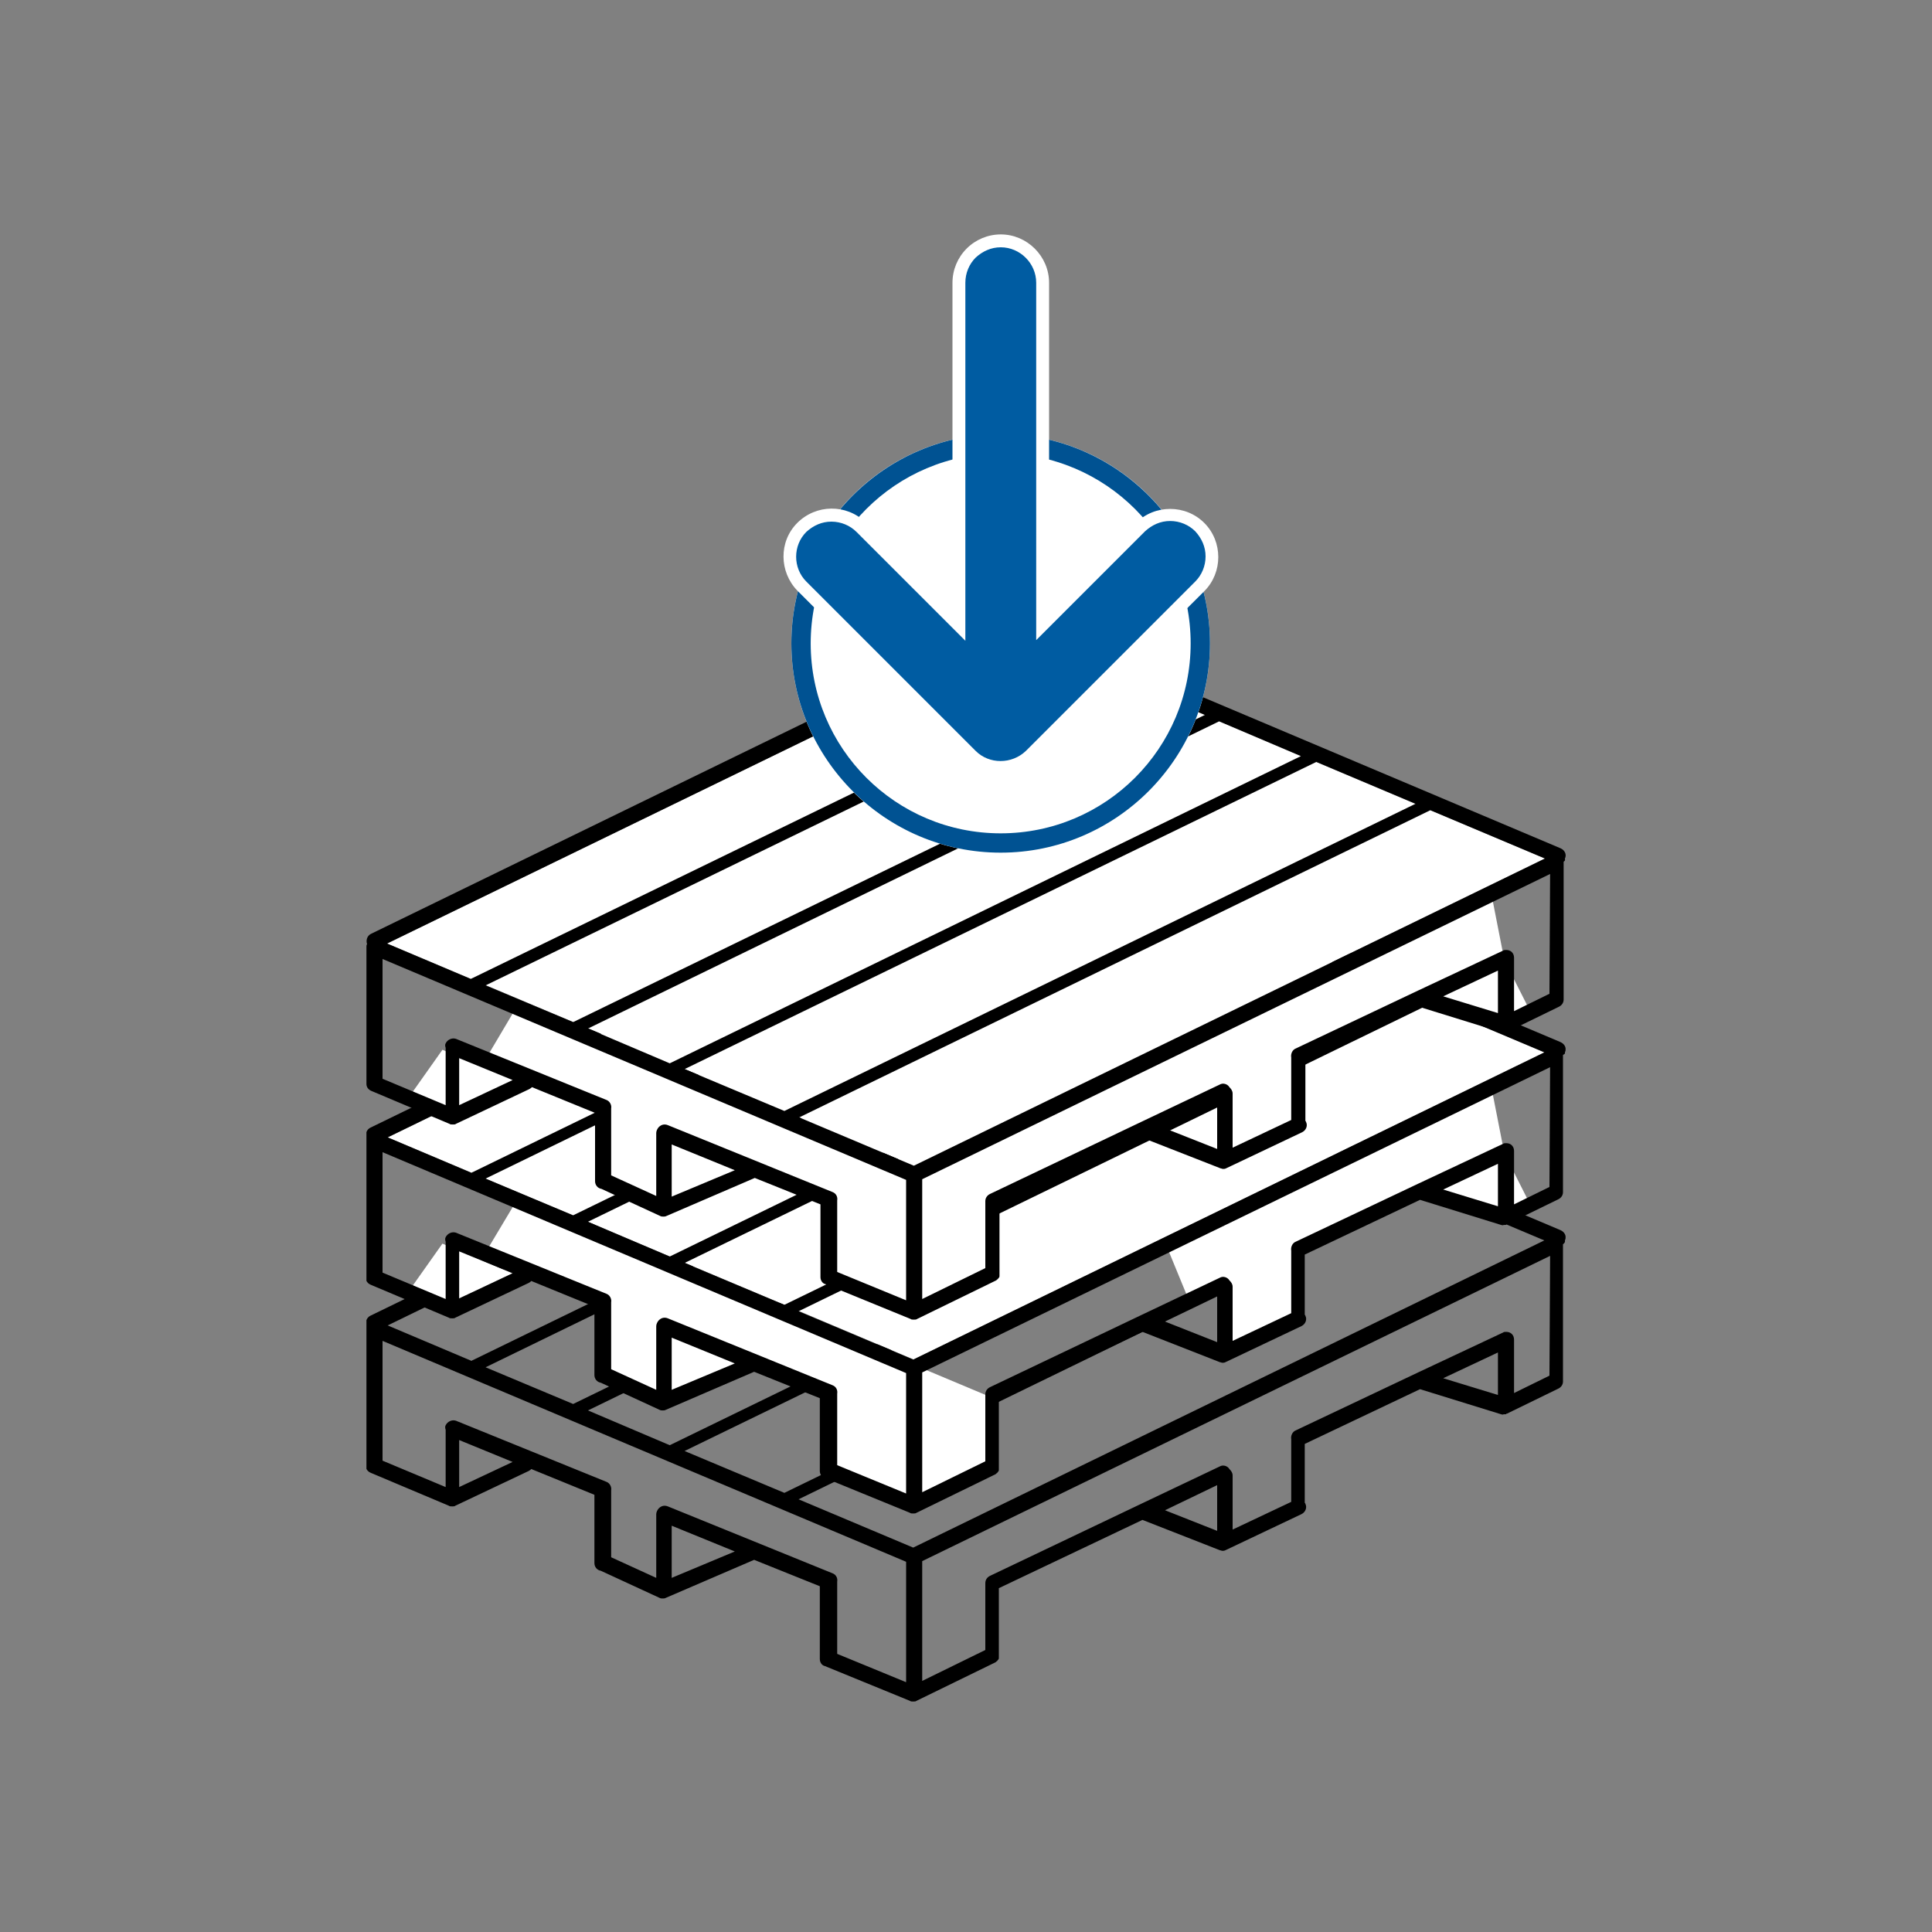 <?xml version="1.0" encoding="UTF-8"?>
<!-- Generator: Adobe Illustrator 27.2.0, SVG Export Plug-In . SVG Version: 6.00 Build 0)  -->
<svg xmlns="http://www.w3.org/2000/svg" xmlns:xlink="http://www.w3.org/1999/xlink" version="1.1" id="Calque_1" x="0px" y="0px" viewBox="0 0 300 300" style="enable-background:new 0 0 300 300;" xml:space="preserve">
<rect x="0" y="0" width="300" height="300" fill="#808080" stroke="none"/>
<style type="text/css">
	.st0{clip-path:url(#SVGID_00000114054301265672594440000013994528299418986668_);}
	.st1{fill:#FFFFFF;}
	.st2{fill:#005292;}
	.st3{fill:#005CA2;}
</style>
<g>
	<g id="Groupe_8" transform="translate(0 59.811)">
		<g>
			<defs>
				<rect id="SVGID_1_" x="56.9" y="36.4" width="186.2" height="168"></rect>
			</defs>
			<clipPath id="SVGID_00000049918345469098533460000003974935160476782264_">
				<use xlink:href="#SVGID_1_" style="overflow:visible;"></use>
			</clipPath>
			<g id="Groupe_7" style="clip-path:url(#SVGID_00000049918345469098533460000003974935160476782264_);">
				<path id="Tracé_56" d="M243,132.8c0.3-0.6,0-1.3-0.7-1.6c0,0,0,0,0,0l-83.8-35.4c-0.3-0.1-0.7-0.1-1.1,0.1l-99.9,48.6      c-0.6,0.3-0.8,1-0.6,1.6c-0.1,0.1-0.1,0.3-0.1,0.4v21.3c0,0.5,0.3,0.9,0.8,1.1l12.1,5.1c0.1,0.1,0.3,0.1,0.5,0.1h0      c0,0,0.1,0,0.1,0c0.1,0,0.3,0,0.4-0.1c0,0,0,0,0,0l11.4-5.4c0.2-0.1,0.3-0.2,0.4-0.3l9.8,4v10.6c0,0.6,0.4,1.1,1,1.2l9.1,4.2      c0,0,0,0,0,0c0.2,0.1,0.3,0.1,0.5,0.1c0.2,0,0.3,0,0.5-0.1l0,0l13.7-5.9c0,0,0,0,0,0l10.2,4.1v11.3c0,0.5,0.3,1,0.8,1.1      l13.2,5.4c0.1,0.1,0.3,0.1,0.5,0.1c0.2,0,0.4,0,0.5-0.1l12.3-6c0,0,0.1-0.1,0.1-0.1c0.1-0.1,0.2-0.1,0.2-0.2      c0,0,0.1-0.1,0.1-0.1c0.1-0.1,0.1-0.2,0.1-0.3c0-0.1,0-0.1,0-0.2c0-0.1,0-0.1,0-0.2v-10.4l22.3-10.6l12,4.7      c0.1,0,0.3,0.1,0.4,0.1h0l0,0c0.2,0,0.3,0,0.5-0.1c0,0,0,0,0,0l11.8-5.6c0.6-0.3,0.9-1,0.6-1.6c0-0.1-0.1-0.1-0.1-0.2v-9.1      l17.9-8.5l12.6,3.9l0,0l0,0c0.1,0,0.2,0.1,0.4,0c0,0,0,0,0,0c0.1,0,0.1,0,0.2,0c0.1,0,0.2,0,0.2-0.1c0,0,0,0,0.1,0s0,0,0,0      l8-3.9c0.4-0.2,0.7-0.6,0.7-1.1v-21.3C243.1,133.1,243,132.9,243,132.8C243,132.8,243,132.8,243,132.8L243,132.8z M141.8,180.5      l-17.8-7.5l98-47.7l17.8,7.5L141.8,180.5z M158.2,98.3l13,5.5l-97.8,47.6c-0.1,0-0.1,0.1-0.2,0.1l-13-5.5L158.2,98.3z       M173.4,104.8l13.6,5.7l-98,47.7l-13.6-5.7L173.4,104.8z M189.3,111.5l12.7,5.4l-98,47.7l-12.7-5.4L189.3,111.5z M204.4,117.8      l15.4,6.5l-98,47.7c0,0,0,0,0,0l-15.5-6.5L204.4,117.8z M59.4,148.4l81.3,34.3v18.7l-10.7-4.4V186c0-0.1,0-0.1,0-0.2      c0.1-0.6-0.2-1.1-0.7-1.3l-25.6-10.4c-0.5-0.2-1-0.1-1.4,0.3c-0.2,0.2-0.4,0.6-0.4,0.9v9.9l-7-3.2v-10.4      c0.1-0.5-0.2-1.1-0.7-1.3l-23.4-9.5c-0.6-0.2-1.3,0.1-1.6,0.7c-0.1,0.2-0.1,0.4,0,0.7v8.9l-9.8-4.1L59.4,148.4L59.4,148.4z       M71.3,171.1v-7.3l8.3,3.4L71.3,171.1z M104.3,185.2v-8.1l9.8,4L104.3,185.2z M189,177.9l-8.1-3.2l8.1-3.9V177.9z M232.6,156.8      l-8.5-2.6l8.5-4V156.8z M240.6,153.8l-5.5,2.7v-8.3c0-0.7-0.5-1.2-1.2-1.2c-0.2,0-0.4,0-0.5,0.1l-13.2,6.2l-19,9      c-0.5,0.2-0.8,0.8-0.7,1.4v9.7l-9.1,4.3v-8.4c0-0.4-0.2-0.7-0.5-1c-0.3-0.5-1-0.7-1.5-0.4l-12.2,5.8c0,0,0,0,0,0l-23.5,11.2      c-0.4,0.2-0.7,0.6-0.7,1.1v10.4l-9.8,4.8v-18.6l97.5-47.4L240.6,153.8z"></path>
				<path id="Tracé_57" class="st1" d="M158.2,69.1l81.7,34.5l-98,47.7l-81.7-34.5L158.2,69.1z"></path>
				<path id="Tracé_58" class="st1" d="M64.1,139.8l5.3,2.6l1.9-0.5l8.3-4l-10.9-4.6L64.1,139.8z"></path>
				<path id="Tracé_59" class="st1" d="M75.5,134.5l18,7.1v11.6l9.5,4.3l13.8-6.3l11.7,4.7l0.3,12.5l12.8,5.2l12.7-6l-0.3-10.4      l-73.6-30.9L75.5,134.5z"></path>
				<path id="Tracé_60" class="st1" d="M184.9,142.8l5.1-2.5v9.8l12.1-5.9v-10.4l31.5-14.5l-2-10.2l-50.4,24.7L184.9,142.8z"></path>
				<path id="Tracé_61" class="st1" d="M237.6,127.2l-4,2.4l-11.4-3.9l11.4-6.4L237.6,127.2z"></path>
				<path id="Tracé_62" d="M243,103.6c0.3-0.6,0-1.3-0.7-1.6c0,0,0,0,0,0l-83.8-35.4c-0.3-0.1-0.7-0.1-1.1,0.1l-99.9,48.6      c-0.6,0.3-0.8,1-0.6,1.6c-0.1,0.1-0.1,0.3-0.1,0.4v21.3c0,0.5,0.3,0.9,0.8,1.1l12.1,5.1c0.1,0.1,0.3,0.1,0.5,0.1h0      c0,0,0.1,0,0.1,0c0.1,0,0.3,0,0.4-0.1c0,0,0,0,0,0l11.4-5.4c0.2-0.1,0.3-0.2,0.4-0.3l9.8,4v10.6c0,0.6,0.4,1.1,1,1.2l9.1,4.2      c0,0,0,0,0,0c0.2,0.1,0.3,0.1,0.5,0.1c0.2,0,0.3,0,0.5-0.1l0,0l13.7-5.9c0,0,0,0,0,0l10.2,4.1v11.3c0,0.5,0.3,1,0.8,1.1      l13.2,5.4c0.1,0.1,0.3,0.1,0.5,0.1c0.2,0,0.4,0,0.5-0.1l12.3-6c0,0,0.1-0.1,0.1-0.1c0.1-0.1,0.2-0.1,0.2-0.2      c0,0,0.1-0.1,0.1-0.1c0.1-0.1,0.1-0.2,0.1-0.3c0-0.1,0-0.1,0-0.2c0-0.1,0-0.1,0-0.2v-10.4l22.3-10.6l12,4.7      c0.1,0,0.3,0.1,0.4,0.1h0l0,0c0.2,0,0.3,0,0.5-0.1c0,0,0,0,0,0l11.8-5.6c0.6-0.3,0.9-1,0.6-1.6c0-0.1-0.1-0.1-0.1-0.2V135      l17.9-8.5l12.6,3.9l0,0l0,0c0.1,0,0.2,0.1,0.4,0c0,0,0,0,0,0c0.1,0,0.1,0,0.2,0c0.1,0,0.2,0,0.2-0.1c0,0,0,0,0.1,0s0,0,0,0      l8-3.9c0.4-0.2,0.7-0.6,0.7-1.1V104C243.1,103.8,243,103.7,243,103.6C243,103.6,243,103.6,243,103.6L243,103.6z M141.8,151.3      l-17.8-7.5l98-47.7l17.8,7.5L141.8,151.3z M158.2,69.1l13,5.5l-97.8,47.6c-0.1,0-0.1,0.1-0.2,0.1l-13-5.5L158.2,69.1z       M173.4,75.5l13.6,5.7l-98,47.7l-13.6-5.7L173.4,75.5z M189.3,82.2l12.7,5.4l-98,47.7l-12.7-5.4L189.3,82.2z M204.4,88.6      l15.4,6.5l-98,47.7c0,0,0,0,0,0l-15.5-6.5L204.4,88.6z M59.4,119.1l81.3,34.3v18.7l-10.7-4.4v-10.9c0-0.1,0-0.1,0-0.2      c0.1-0.6-0.2-1.1-0.7-1.3l-25.6-10.4c-0.5-0.2-1-0.1-1.4,0.3c-0.2,0.2-0.4,0.6-0.4,0.9v9.9l-7-3.2v-10.4      c0.1-0.5-0.2-1.1-0.7-1.3l-23.4-9.5c-0.6-0.2-1.3,0.1-1.6,0.7c-0.1,0.2-0.1,0.4,0,0.7v8.9l-9.8-4.1L59.4,119.1L59.4,119.1z       M71.3,141.8v-7.3l8.3,3.4L71.3,141.8z M104.3,156v-8.1l9.8,4L104.3,156z M189,148.6l-8.1-3.2l8.1-3.9V148.6z M232.6,127.5      l-8.5-2.6l8.5-4V127.5z M240.6,124.5l-5.5,2.7v-8.3c0-0.7-0.5-1.2-1.2-1.2c-0.2,0-0.4,0-0.5,0.1l-13.2,6.2l-19,9      c-0.5,0.2-0.8,0.8-0.7,1.4v9.7l-9.1,4.3V140c0-0.4-0.2-0.7-0.5-1c-0.3-0.5-1-0.7-1.5-0.4l-12.2,5.8c0,0,0,0,0,0l-23.5,11.2      c-0.4,0.2-0.7,0.6-0.7,1.1v10.4l-9.8,4.8v-18.6l97.5-47.4L240.6,124.5z"></path>
				<path id="Tracé_63" class="st1" d="M158.2,39l81.7,34.5l-98,47.7L60.1,86.7L158.2,39z"></path>
				<path id="Tracé_64" class="st1" d="M64.1,109.7l5.3,2.6l1.9-0.5l8.3-4l-10.9-4.6L64.1,109.7z"></path>
				<path id="Tracé_65" class="st1" d="M75.5,104.5l18,7.1v11.6l9.5,4.3l13.8-6.3l11.7,4.7l0.3,12.5l12.8,5.2l12.7-6l-0.3-10.4      L80.3,96.4L75.5,104.5z"></path>
				<path id="Tracé_66" class="st1" d="M184.9,112.8l5.1-2.5v9.8l12.1-5.9v-10.4l31.5-14.5l-2-10.2l-50.4,24.7L184.9,112.8z"></path>
				<path id="Tracé_67" class="st1" d="M237.6,97.2l-4,2.4l-11.4-3.9l11.4-6.4L237.6,97.2z"></path>
				<path id="Tracé_68" d="M243,73.5c0.3-0.6,0-1.3-0.7-1.6c0,0,0,0,0,0l-83.8-35.4c-0.3-0.1-0.7-0.1-1.1,0.1L57.6,85.2      c-0.6,0.3-0.8,1-0.6,1.6c-0.1,0.1-0.1,0.3-0.1,0.4v21.3c0,0.5,0.3,0.9,0.8,1.1l12.1,5.1c0.1,0.1,0.3,0.1,0.5,0.1h0      c0,0,0.1,0,0.1,0c0.1,0,0.3,0,0.4-0.1c0,0,0,0,0,0l11.4-5.4c0.2-0.1,0.3-0.2,0.4-0.3l9.8,4v10.6c0,0.6,0.4,1.1,1,1.2l9.1,4.2      c0,0,0,0,0,0c0.2,0.1,0.3,0.1,0.5,0.1c0.2,0,0.3,0,0.5-0.1l0,0l13.7-5.9c0,0,0,0,0,0l10.2,4.1v11.3c0,0.5,0.3,1,0.8,1.1      l13.2,5.4c0.1,0.1,0.3,0.1,0.5,0.1c0.2,0,0.4,0,0.5-0.1l12.3-6c0,0,0.1-0.1,0.1-0.1c0.1-0.1,0.2-0.1,0.2-0.2      c0,0,0.1-0.1,0.1-0.1c0.1-0.1,0.1-0.2,0.1-0.3c0-0.1,0-0.1,0-0.2c0-0.1,0-0.1,0-0.2v-10.4l22.3-10.6l12,4.7      c0.1,0,0.3,0.1,0.4,0.1h0l0,0c0.2,0,0.3,0,0.5-0.1c0,0,0,0,0,0l11.8-5.6c0.6-0.3,0.9-1,0.6-1.6c0-0.1-0.1-0.1-0.1-0.2v-9.1      l17.9-8.5l12.6,3.9l0,0l0,0c0.1,0,0.2,0.1,0.4,0c0,0,0,0,0,0c0.1,0,0.1,0,0.2,0c0.1,0,0.2,0,0.2-0.1c0,0,0,0,0.1,0c0,0,0,0,0,0      l8-3.9c0.4-0.2,0.7-0.6,0.7-1.1V74C243.1,73.8,243,73.7,243,73.5C243,73.5,243,73.5,243,73.5L243,73.5z M141.9,121.2l-17.8-7.5      l98-47.7l17.8,7.5L141.9,121.2z M158.2,39l13,5.5L73.3,92.1c-0.1,0-0.1,0.1-0.2,0.1l-13-5.5L158.2,39z M173.5,45.5l13.6,5.7      L89,98.9l-13.6-5.7L173.5,45.5z M189.3,52.2l12.7,5.4l-98,47.7l-12.7-5.4L189.3,52.2z M204.4,58.5l15.4,6.5l-98,47.7      c0,0,0,0,0,0l-15.5-6.5L204.4,58.5z M59.4,89.1l81.3,34.3v18.7l-10.7-4.4v-10.9c0-0.1,0-0.1,0-0.2c0.1-0.6-0.2-1.1-0.7-1.3      l-25.6-10.4c-0.5-0.2-1-0.1-1.4,0.3c-0.2,0.2-0.4,0.6-0.4,0.9v9.8l-7-3.2v-10.4c0.1-0.5-0.2-1.1-0.7-1.3l-23.4-9.5      c-0.6-0.2-1.3,0.1-1.6,0.7c-0.1,0.2-0.1,0.4,0,0.7v8.9l-9.8-4.1L59.4,89.1L59.4,89.1z M71.3,111.8v-7.3l8.3,3.4L71.3,111.8z       M104.3,126v-8.1l9.8,4L104.3,126z M189,118.6l-8.1-3.2l8.1-3.9V118.6z M232.6,97.5l-8.5-2.6l8.5-4V97.5z M240.6,94.5l-5.5,2.7      v-8.3c0-0.7-0.5-1.2-1.2-1.2c-0.2,0-0.4,0-0.5,0.1L220.2,94l-19,9c-0.5,0.2-0.8,0.8-0.7,1.4v9.7l-9.1,4.3V110      c0-0.4-0.2-0.7-0.5-1c-0.3-0.5-1-0.7-1.5-0.4l-12.2,5.8c0,0,0,0,0,0l-23.5,11.2c-0.4,0.2-0.7,0.6-0.7,1.1v10.4l-9.8,4.8v-18.6      l97.5-47.4L240.6,94.5z"></path>
			</g>
		</g>
	</g>
	<g id="Ellipse_2" transform="translate(65.984 31)">
		<circle class="st1" cx="89.4" cy="68.9" r="32.5"></circle>
		<path class="st2" d="M89.4,101.4c-17.9,0-32.5-14.6-32.5-32.5s14.6-32.5,32.5-32.5s32.5,14.6,32.5,32.5S107.3,101.4,89.4,101.4z     M89.4,39.4c-16.3,0-29.5,13.2-29.5,29.5s13.2,29.5,29.5,29.5s29.5-13.2,29.5-29.5S105.7,39.4,89.4,39.4z"></path>
	</g>
	<g>
		<path id="Tracé_69_00000062895183829519137320000016496918232610063796_" class="st3" d="M150.8,117.3c2.5,2.5,6.6,2.5,9.2,0    l26.3-26.3c2.5-2.5,2.5-6.6,0-9.2c-2.5-2.5-6.6-2.5-9.2,0l-15.2,15.2V43.9c0-3.6-2.9-6.5-6.5-6.5c-3.6,0-6.5,2.9-6.5,6.5    c0,0,0,0,0,0v53.2l-15.2-15.2c-2.6-2.5-6.7-2.5-9.2,0.1c-2.5,2.5-2.5,6.6,0,9.1L150.8,117.3z"></path>
		<path class="st1" d="M155.4,120.2c-1.9,0-3.8-0.7-5.3-2.2l-26.3-26.3c-2.8-2.9-2.9-7.6,0-10.5c2.9-2.9,7.6-3,10.6-0.1l13.5,13.5    V43.9c0-2,0.8-3.9,2.2-5.3c1.4-1.4,3.3-2.2,5.3-2.2c0,0,0,0,0,0c4.1,0,7.5,3.4,7.5,7.5v50.8l13.5-13.5c2.9-2.9,7.7-2.9,10.6,0    c2.9,2.9,2.9,7.7,0,10.6L160.7,118C159.2,119.5,157.3,120.2,155.4,120.2z M151.5,116.6c2.1,2.1,5.6,2.1,7.8,0l26.3-26.3    c1-1,1.6-2.4,1.6-3.9s-0.6-2.8-1.6-3.9c-1-1-2.4-1.6-3.9-1.6s-2.8,0.6-3.9,1.6l-16.9,16.9V43.9c0-3-2.5-5.5-5.5-5.5c0,0,0,0,0,0    c-1.5,0-2.8,0.6-3.9,1.6c-1,1-1.6,2.4-1.6,3.9v55.6L133,82.6c-1-1-2.4-1.6-3.9-1.6c-1.5,0-2.8,0.6-3.9,1.6c-2.1,2.1-2.1,5.6,0,7.7    L151.5,116.6z"></path>
	</g>
</g>
<g>
</g>
<g>
</g>
<g>
</g>
<g>
</g>
<g>
</g>
<g>
</g>
<g>
</g>
<g>
</g>
<g>
</g>
<g>
</g>
<g>
</g>
<g>
</g>
<g>
</g>
<g>
</g>
<g>
</g>
</svg>
